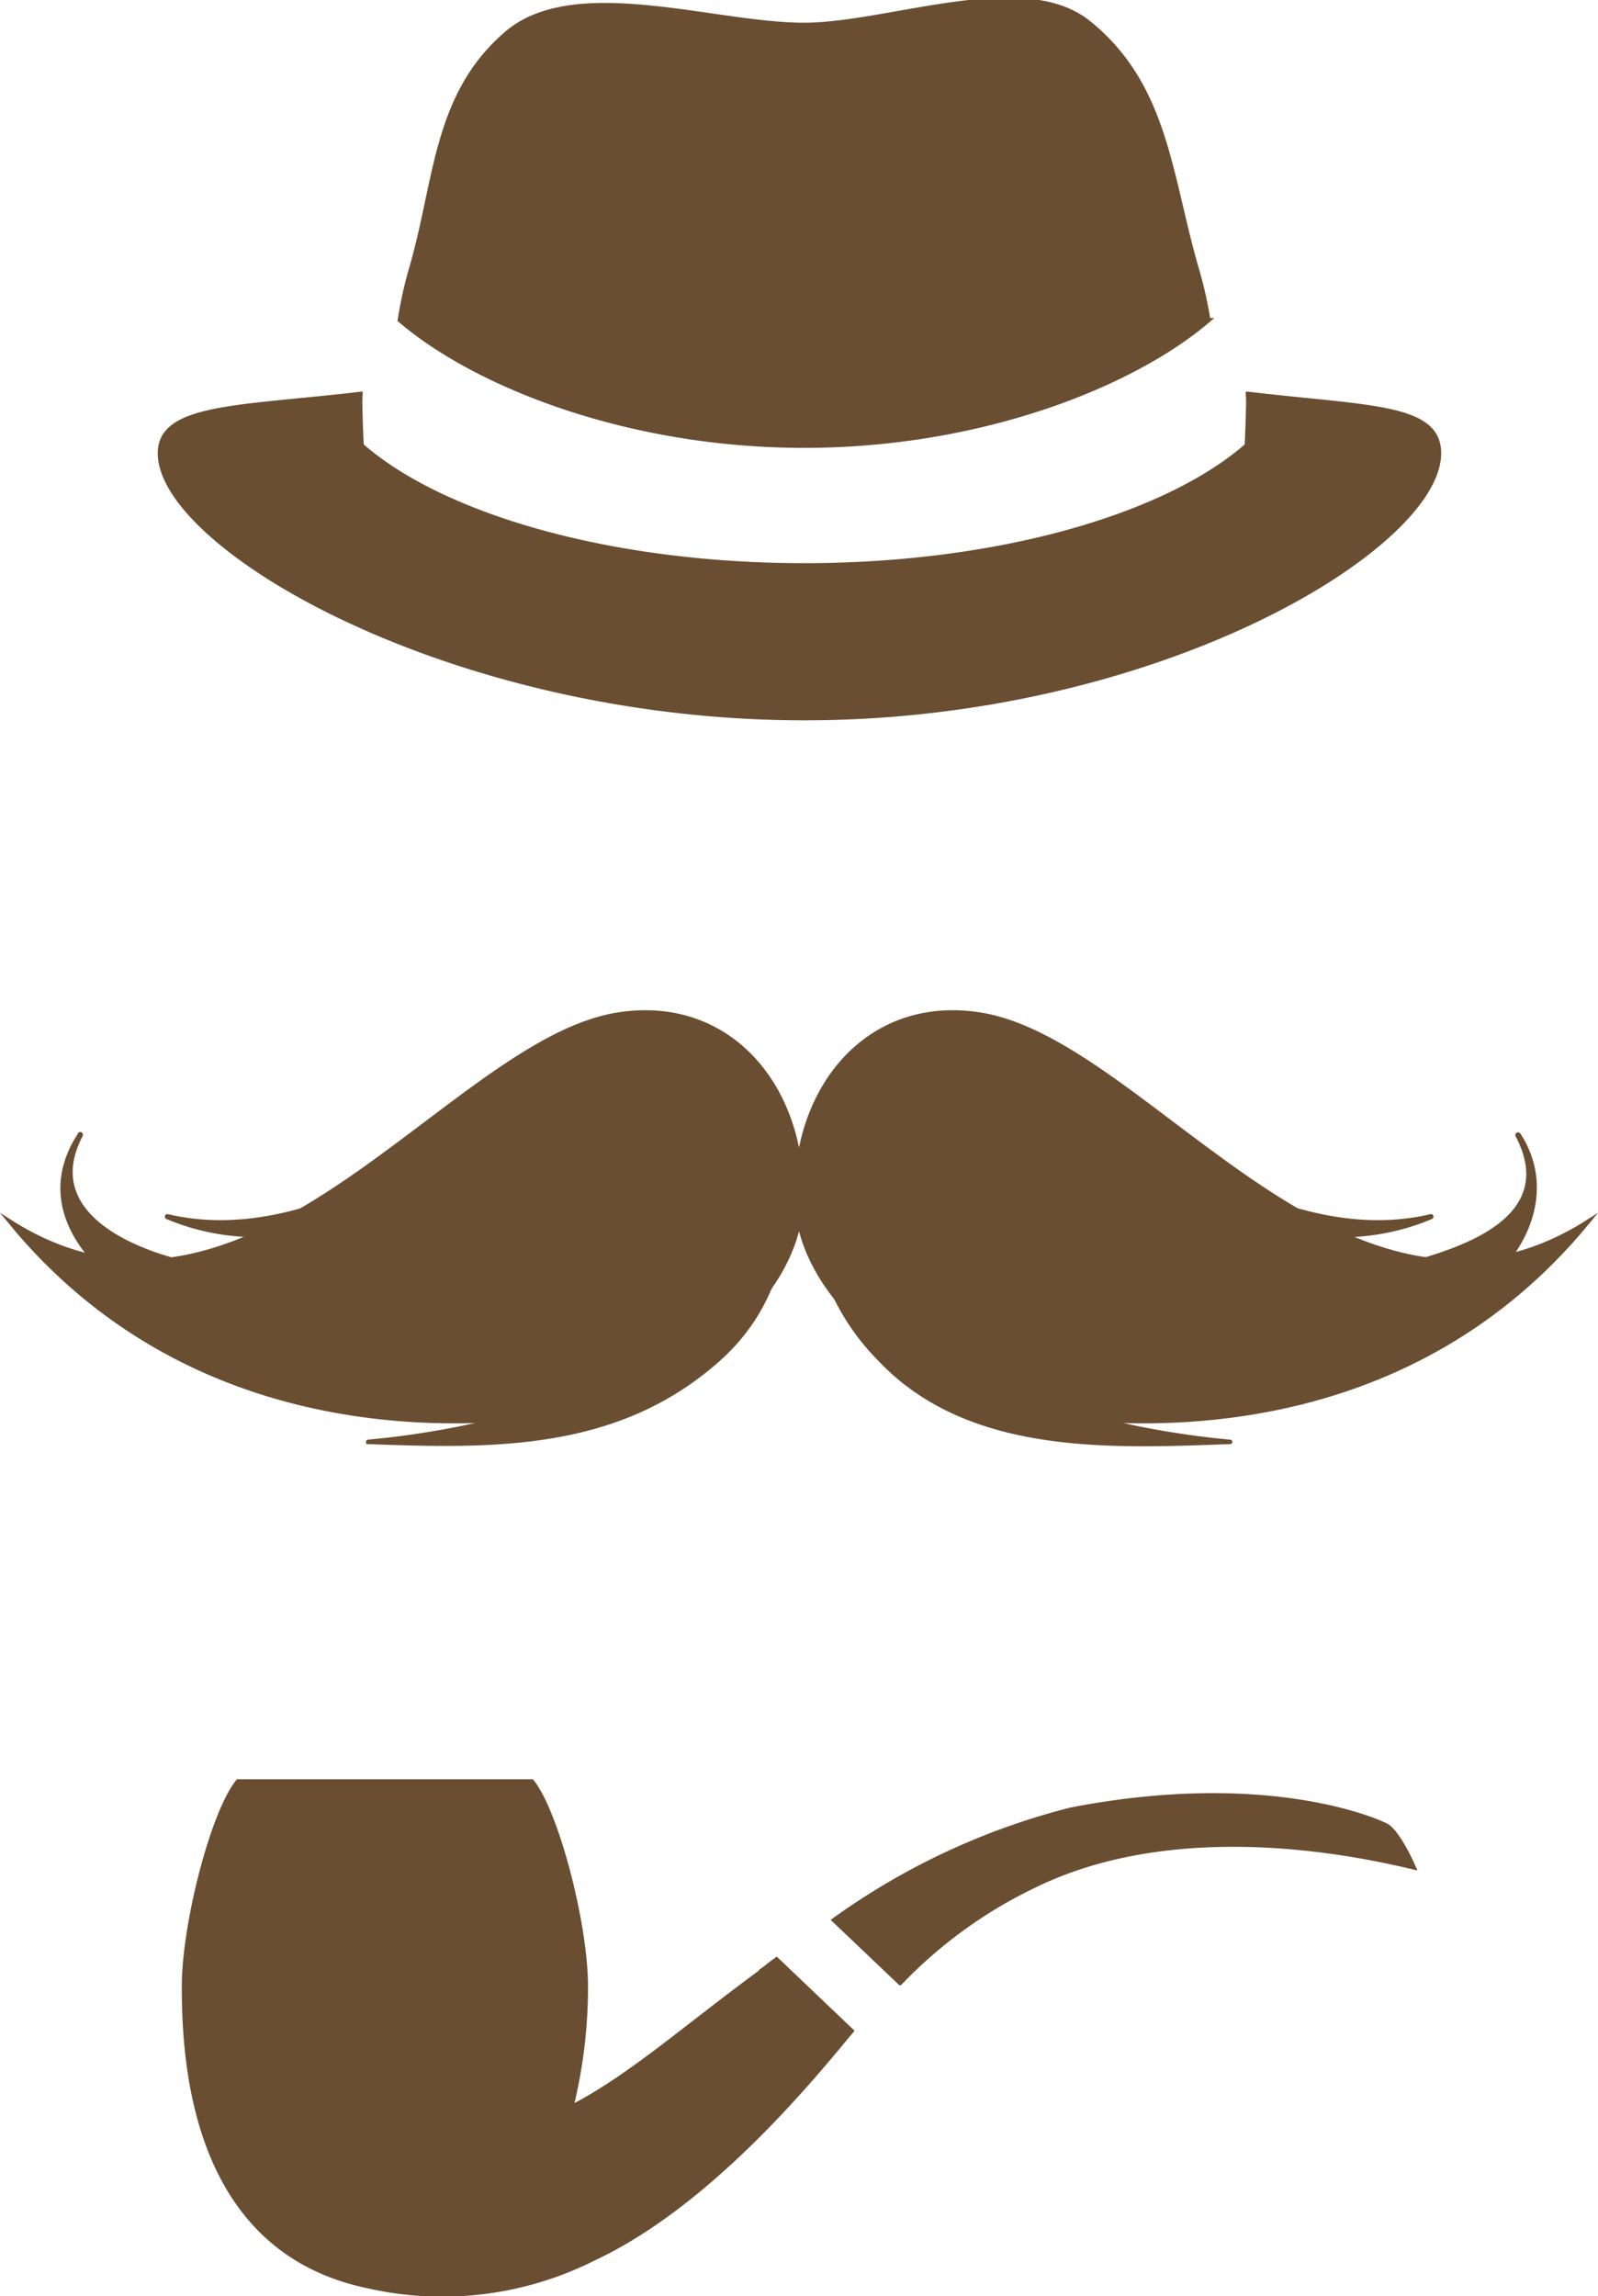 <svg xmlns="http://www.w3.org/2000/svg" width="53.813" height="77.275" viewBox="0 0 53.813 77.275">
  <g id="Ebene_x0020_1" transform="translate(-0.008 -0.086)">
    <g id="_2342089844896">
      <g id="Gruppe_36" data-name="Gruppe 36">
        <path id="Pfad_661" data-name="Pfad 661" d="M27.01,40.28c0,3.75-4.53,6.86-8.37,7.41-3.71.53-12.35.77-18.3-6.49,8.07,5.14,14.73-6,20.42-6.96,3.7-.62,6.24,2.29,6.24,6.04Z" fill="#6a4e32" stroke="#6a4e32" stroke-miterlimit="22.926" stroke-width="0.14"/>
        <path id="Pfad_662" data-name="Pfad 662" d="M5.64,41.05c4.95,2.07,10.14-1.59,14.13-4.26a.37.37,0,0,0-.37-.64c-4.11,2.12-8.9,6-13.75,4.87-.02-.01-.03.03-.01.03Z" fill="#6a4e32" stroke="#6a4e32" stroke-miterlimit="22.926" stroke-width="0.14"/>
        <path id="Pfad_663" data-name="Pfad 663" d="M2.69,38.28C.93,40.97,3.52,43.43,6,44.36c4.3,1.6,9.24-1.47,12.9-3.35a.318.318,0,0,0-.24-.58,58.5,58.5,0,0,1-6.86,2,19.044,19.044,0,0,1-3.69.41c-1.78.02-7.12-1.25-5.38-4.55.01-.03-.02-.05-.04-.02Z" fill="#6a4e32" stroke="#6a4e32" stroke-miterlimit="22.926" stroke-width="0.14"/>
        <path id="Pfad_664" data-name="Pfad 664" d="M12.41,48.62c4.27.16,8.41.23,11.8-2.79,2.61-2.33,2.75-5.9,1.48-8.94-.12-.28-.56-.18-.47.13,2.36,8.15-6.52,11.01-12.81,11.59-.01,0-.01.01,0,.01Z" fill="#6a4e32" stroke="#6a4e32" stroke-miterlimit="22.926" stroke-width="0.14"/>
        <path id="Pfad_665" data-name="Pfad 665" d="M26.82,40.28c0,3.75,4.53,6.86,8.37,7.41,3.71.53,12.35.77,18.3-6.49-8.07,5.14-14.73-6-20.42-6.96-3.7-.62-6.24,2.29-6.24,6.04Z" fill="#6a4e32" stroke="#6a4e32" stroke-miterlimit="22.926" stroke-width="0.14"/>
        <path id="Pfad_666" data-name="Pfad 666" d="M48.19,41.02c-4.84,1.13-9.64-2.75-13.75-4.87a.37.37,0,0,0-.37.64c3.99,2.67,9.18,6.34,14.13,4.26.02-.01.01-.04-.01-.03Z" fill="#6a4e32" stroke="#6a4e32" stroke-miterlimit="22.926" stroke-width="0.14"/>
        <path id="Pfad_667" data-name="Pfad 667" d="M51.11,38.3c1.54,2.93-2.2,3.92-3.74,4.36a11.863,11.863,0,0,1-5.33-.23,52.786,52.786,0,0,1-6.86-2,.318.318,0,0,0-.24.58c4.1,2.1,8.16,4.4,12.9,3.35,2.65-.59,4.93-3.6,3.31-6.08-.02-.03-.06,0-.04.02Z" fill="#6a4e32" stroke="#6a4e32" stroke-miterlimit="22.926" stroke-width="0.14"/>
        <path id="Pfad_668" data-name="Pfad 668" d="M41.43,48.61c-6.29-.58-15.16-3.44-12.81-11.59.09-.31-.35-.41-.47-.13a7.812,7.812,0,0,0,1.48,8.94c3.01,3.19,7.82,2.93,11.8,2.79C41.44,48.62,41.44,48.61,41.43,48.61Z" fill="#6a4e32" stroke="#6a4e32" stroke-miterlimit="22.926" stroke-width="0.14"/>
      </g>
      <g id="Gruppe_37" data-name="Gruppe 37">
        <path id="Pfad_669" data-name="Pfad 669" d="M25.64,66.44c-2.55,1.87-4.45,3.57-6.39,4.56a16.893,16.893,0,0,0,.49-4.05c0-2.12-.99-5.89-1.82-6.91H8.02c-.84,1.02-1.82,4.79-1.82,6.91,0,2.74.39,8.84,6.14,10.07a11.359,11.359,0,0,0,7.71-.94c4.01-1.89,7.54-6.33,8.64-7.64l-2.53-2.41c-.35.25-.21.17-.52.39Zm21-4.94h0s-3.71-1.84-10.57-.51a23.527,23.527,0,0,0-7.98,3.72l2.23,2.12a15.5,15.5,0,0,1,4.53-3.28c3.7-1.81,8.49-1.64,12.77-.61,0,0-.55-1.28-.98-1.44Z" fill="#6a4e32" stroke="#6a4e32" stroke-miterlimit="22.926" stroke-width="0.14"/>
        <path id="Pfad_670" data-name="Pfad 670" d="M42.03,13.34c0,.08.01.15.01.23,0,.31-.03,1.22-.05,1.51-2.71,2.37-8.36,4.03-14.9,4.03s-12.19-1.66-14.9-4.03c-.02-.3-.05-1.2-.05-1.51,0-.08.01-.15.01-.23-4.06.48-6.76.38-6.76,2,0,3.17,9.81,8.92,21.71,8.92s21.37-5.76,21.37-8.92c0-1.62-2.37-1.52-6.43-2ZM40.7,10.86h0a13.55,13.55,0,0,0-.4-1.76c-.91-3.15-1.02-6.16-3.64-8.26-2.2-1.76-6.72.08-9.58.08-3.05,0-7.75-1.68-10.03.3-2.4,2.07-2.33,4.92-3.19,7.88a13.51,13.51,0,0,0-.39,1.76c2.54,2.18,7.67,4.23,13.62,4.23s11.08-2.05,13.62-4.23Z" fill="#6a4e32" stroke="#6a4e32" stroke-miterlimit="22.926" stroke-width="0.14"/>
      </g>
    </g>
  </g>
</svg>
